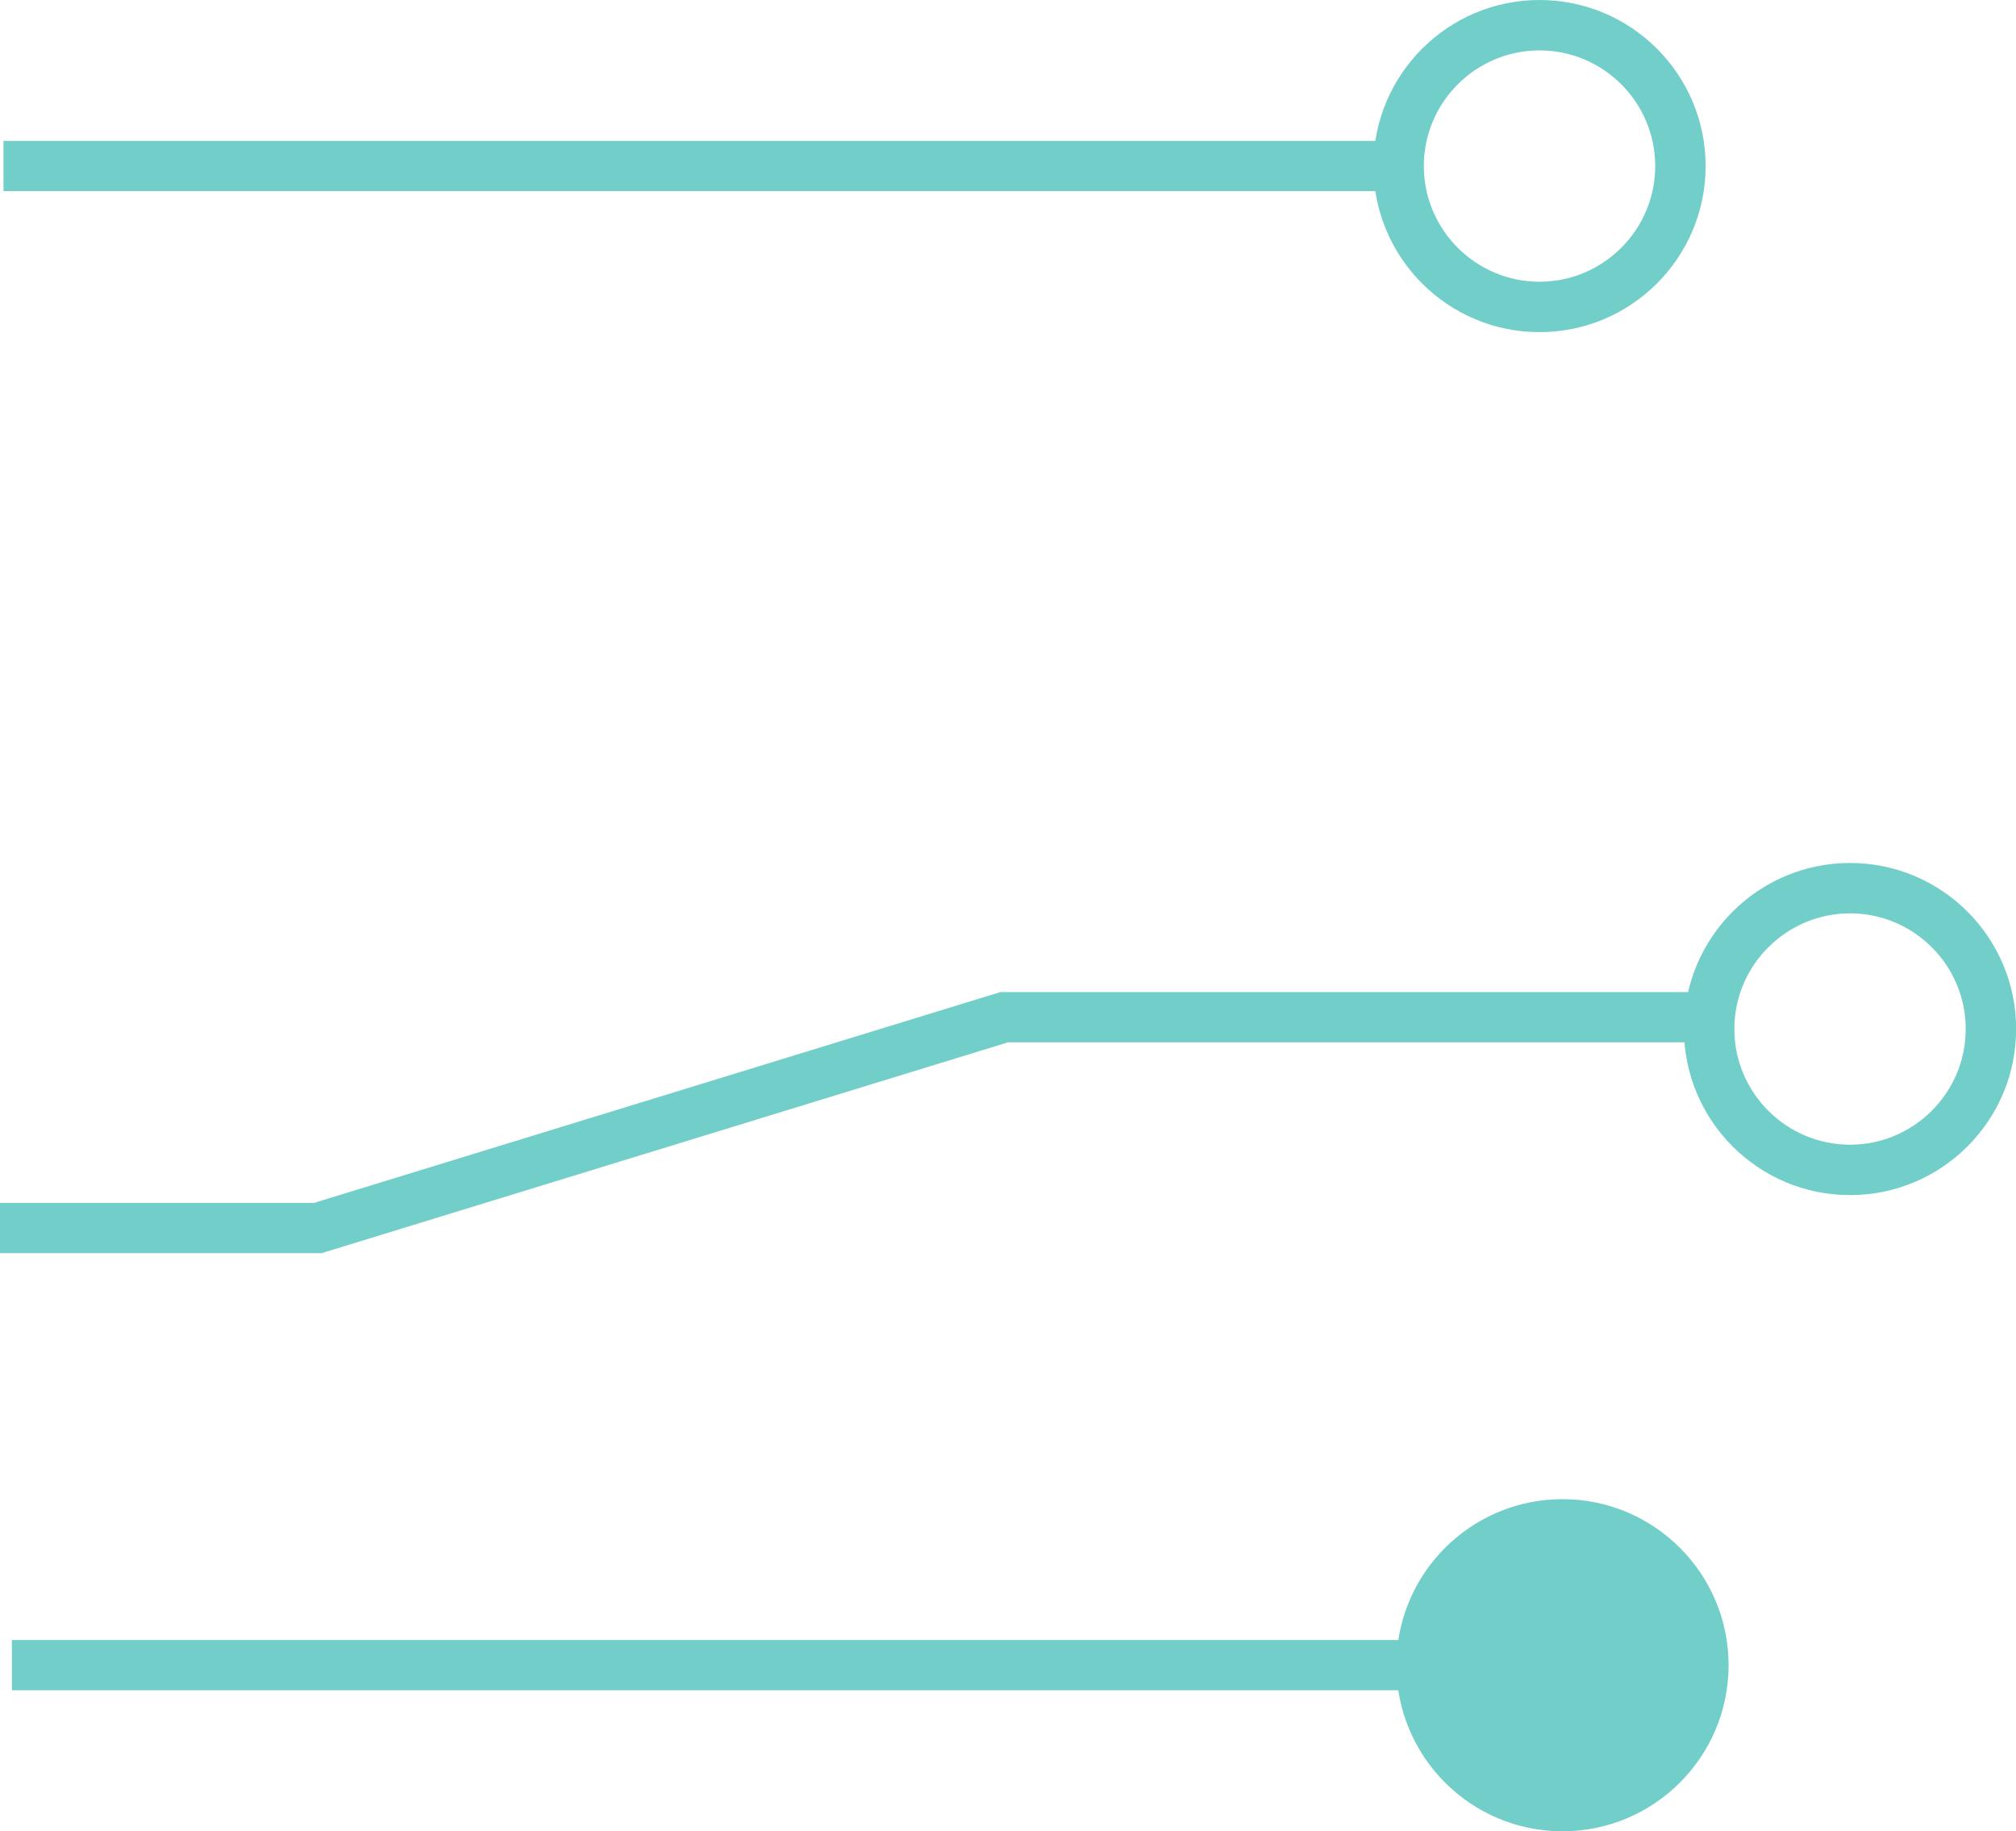 <?xml version="1.0" encoding="UTF-8"?> <svg xmlns="http://www.w3.org/2000/svg" id="Capa_1" data-name="Capa 1" viewBox="0 0 154.39 140.27"><defs><style> .cls-1 { fill: #72cec9; stroke-width: 0px; } </style></defs><rect class="cls-1" x=".27" y="10.79" width="106.83" height="3.85"></rect><path class="cls-1" d="M105.18,12.72c0-7.01,5.7-12.72,12.72-12.72s12.72,5.7,12.72,12.72-5.7,12.72-12.72,12.72-12.72-5.7-12.72-12.72M126.76,12.72c0-4.89-3.98-8.86-8.86-8.86s-8.86,3.98-8.86,8.86,3.98,8.86,8.86,8.86,8.86-3.98,8.86-8.86"></path><rect class="cls-1" x=".91" y="125.62" width="107.97" height="3.85"></rect><path class="cls-1" d="M132.38,127.55c0,7.01-5.7,12.72-12.72,12.72s-12.72-5.7-12.72-12.72,5.7-12.72,12.72-12.72,12.72,5.7,12.72,12.72"></path><path class="cls-1" d="M128.96,78.82c0-7.01,5.7-12.72,12.72-12.72s12.72,5.7,12.72,12.72-5.7,12.72-12.72,12.72-12.72-5.7-12.72-12.72M150.54,78.82c0-4.89-3.98-8.86-8.86-8.86s-8.86,3.98-8.86,8.86,3.98,8.86,8.86,8.86,8.86-3.98,8.86-8.86"></path><polygon class="cls-1" points="0 95.99 0 92.14 24.04 92.14 76.61 75.99 130.89 75.99 130.89 79.84 77.19 79.84 24.62 95.99 0 95.99"></polygon></svg> 